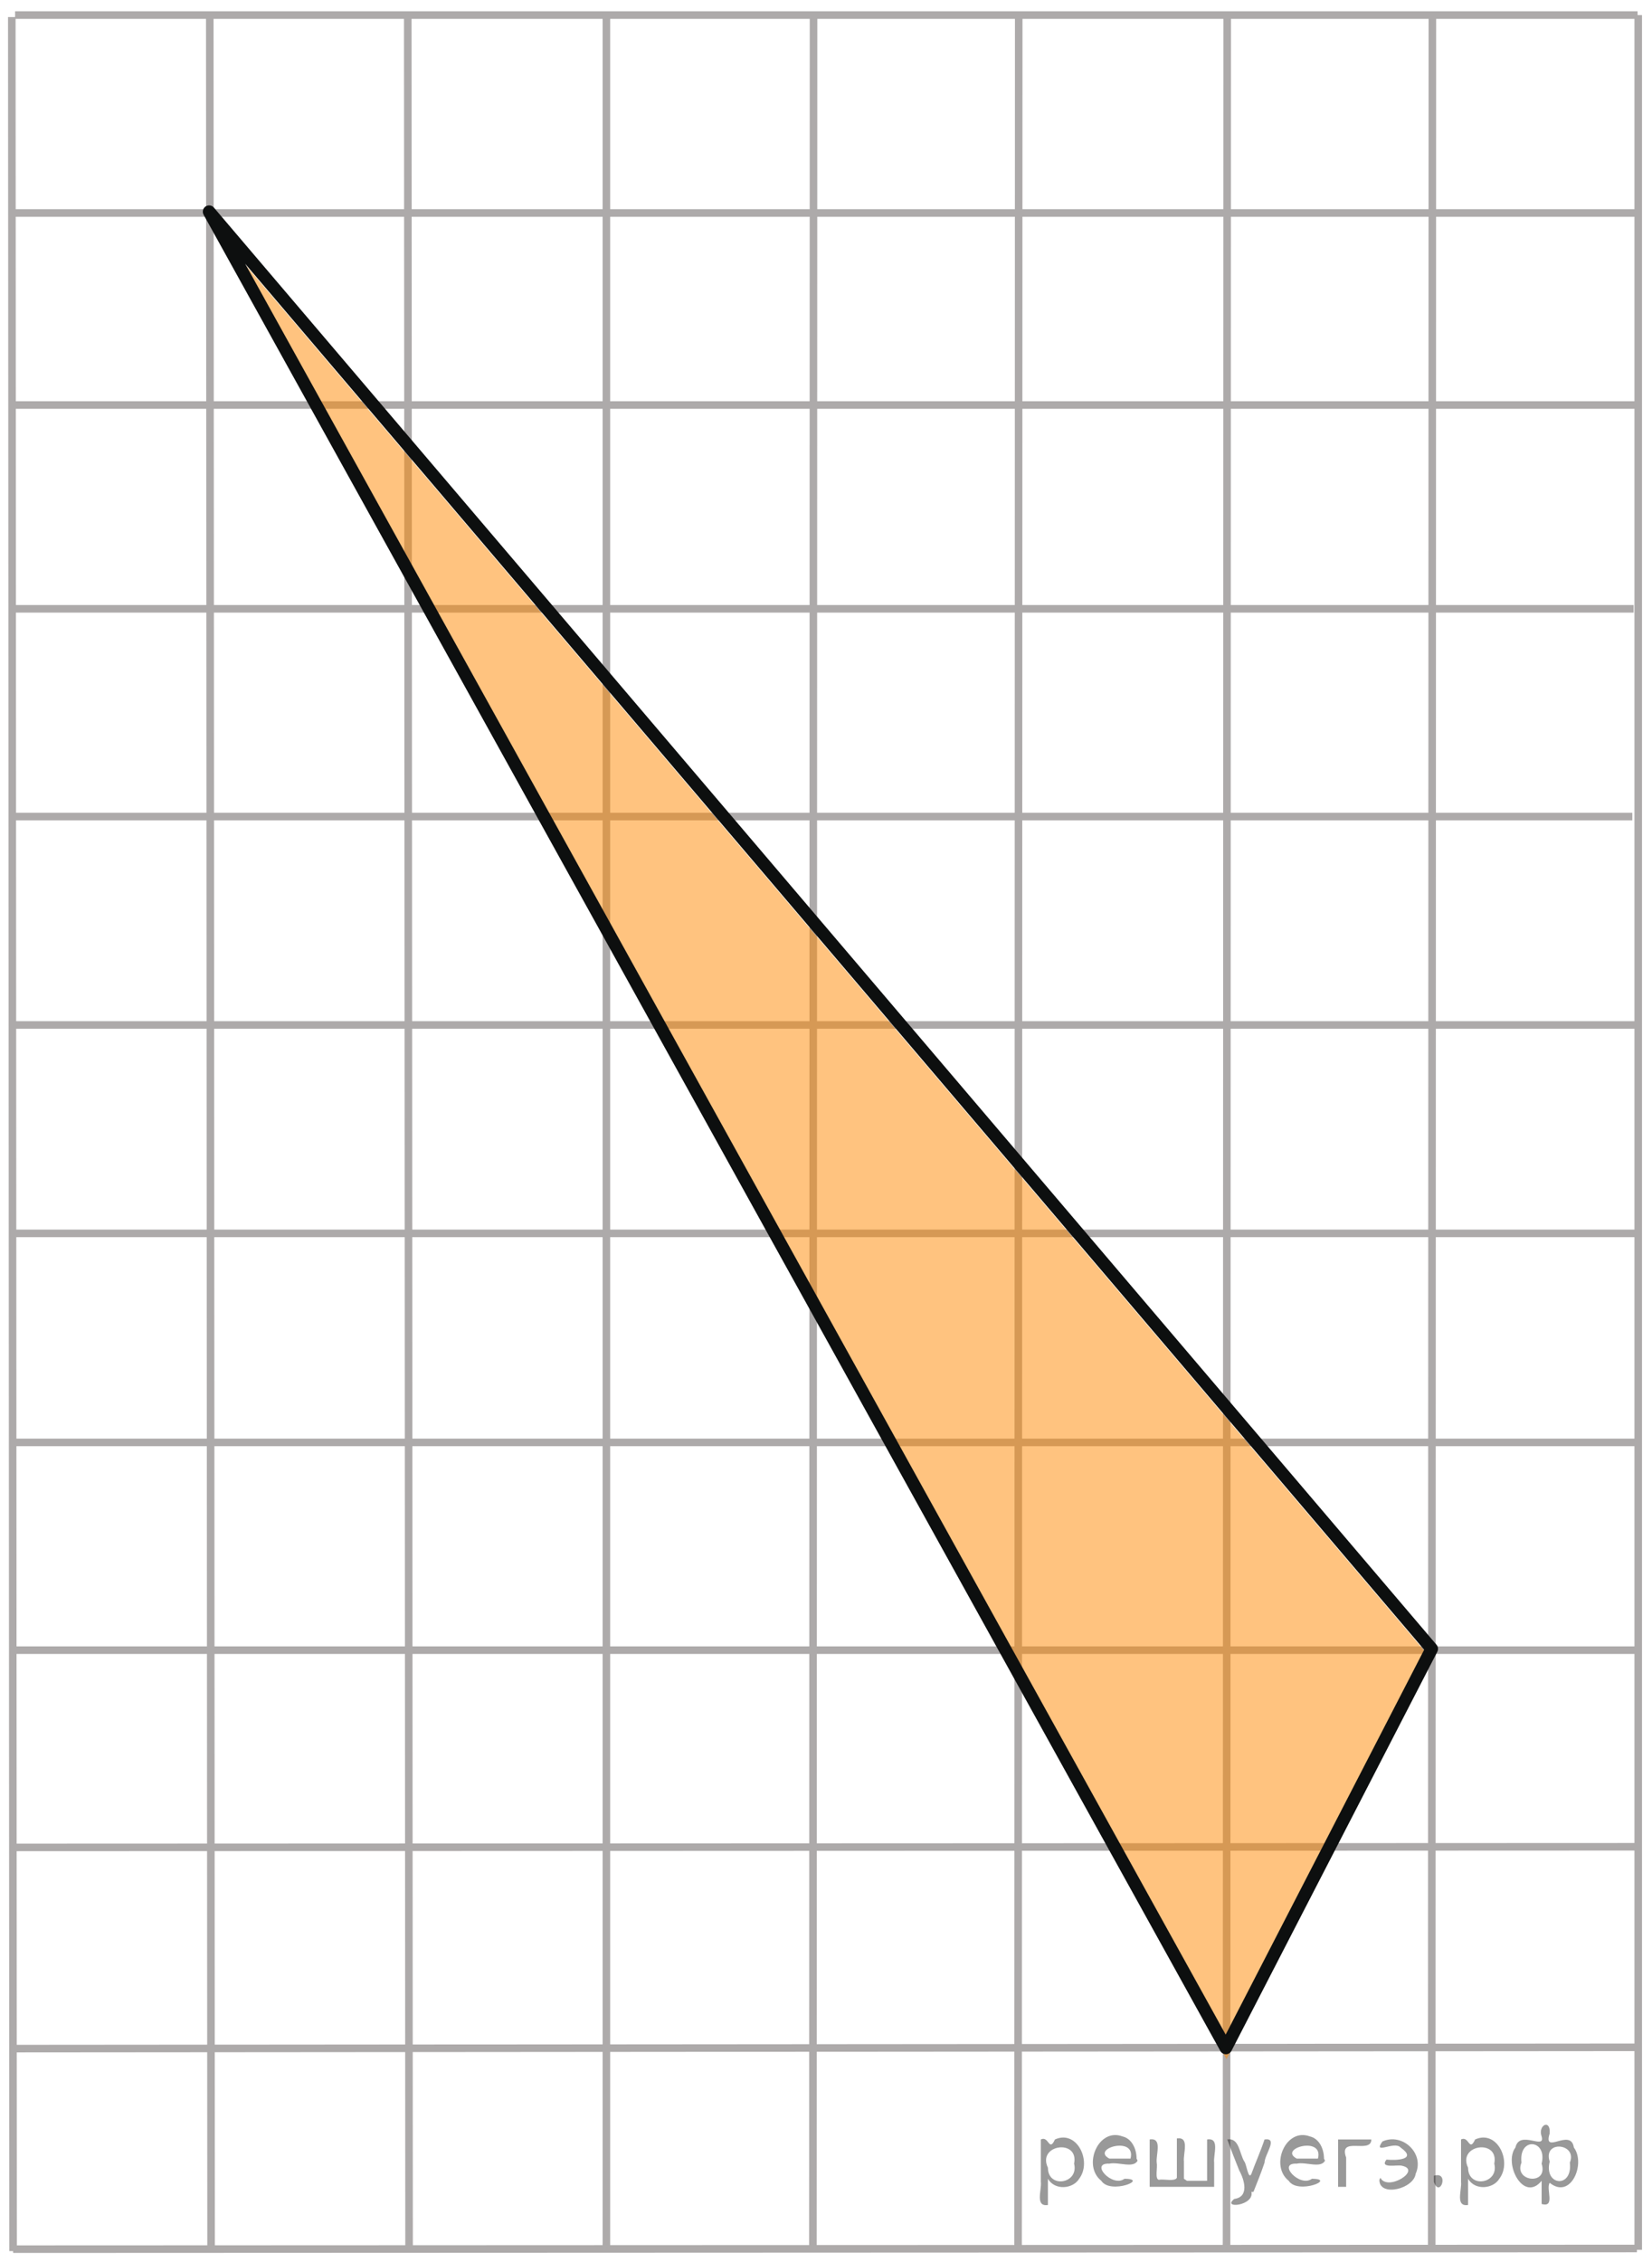 <?xml version="1.0" encoding="utf-8"?>
<!-- Generator: Adobe Illustrator 16.0.0, SVG Export Plug-In . SVG Version: 6.00 Build 0)  -->
<!DOCTYPE svg PUBLIC "-//W3C//DTD SVG 1.1//EN" "http://www.w3.org/Graphics/SVG/1.1/DTD/svg11.dtd">
<svg version="1.1" id="Слой_1" xmlns="http://www.w3.org/2000/svg" xmlns:xlink="http://www.w3.org/1999/xlink" x="0px" y="0px"
	 width="163.954px" height="224.329px" viewBox="0 0 163.954 224.329" enable-background="new 0 0 163.954 224.329"
	 xml:space="preserve">
<g>
	<g>
		<defs>
			<rect id="SVGID_1_" width="163.954" height="224.329"/>
		</defs>
		<clipPath id="SVGID_2_">
			<use xlink:href="#SVGID_1_"  overflow="visible"/>
		</clipPath>
	</g>
</g>
<line fill="none" stroke="#ADAAAA" stroke-width="0.75" stroke-miterlimit="10" x1="1.301" y1="183.234" x2="162.327" y2="183.17"/>
<line fill="none" stroke="#ADAAAA" stroke-width="0.75" stroke-miterlimit="10" x1="1.301" y1="163.67" x2="162.327" y2="163.67"/>
<line fill="none" stroke="#ADAAAA" stroke-width="0.75" stroke-miterlimit="10" x1="1.301" y1="143.064" x2="162.327" y2="143.064"/>
<line fill="none" stroke="#ADAAAA" stroke-width="0.75" stroke-miterlimit="10" x1="1.432" y1="122.331" x2="162.327" y2="122.331"/>
<line fill="none" stroke="#ADAAAA" stroke-width="0.75" stroke-miterlimit="10" x1="1.301" y1="101.66" x2="162.327" y2="101.66"/>
<line fill="none" stroke="#ADAAAA" stroke-width="0.75" stroke-miterlimit="10" x1="1.301" y1="80.99" x2="162.002" y2="80.99"/>
<line fill="none" stroke="#ADAAAA" stroke-width="0.75" stroke-miterlimit="10" x1="1.366" y1="60.386" x2="162.131" y2="60.386"/>
<line fill="none" stroke="#ADAAAA" stroke-width="0.75" stroke-miterlimit="10" x1="1.366" y1="203.189" x2="162.327" y2="203.06"/>
<line fill="none" stroke="#ADAAAA" stroke-width="0.75" stroke-miterlimit="10" x1="1.301" y1="223.081" x2="162.456" y2="223.015"/>
<line fill="none" stroke="#ADAAAA" stroke-width="0.75" stroke-miterlimit="10" x1="1.366" y1="21.125" x2="162.391" y2="21.125"/>
<line fill="none" stroke="#ADAAAA" stroke-width="0.75" stroke-miterlimit="10" x1="1.496" y1="1.496" x2="162.522" y2="1.496"/>
<line fill="none" stroke="#ADAAAA" stroke-width="0.75" stroke-miterlimit="10" x1="1.496" y1="40.171" x2="162.262" y2="40.171"/>
<line fill="none" stroke="#ADAAAA" stroke-width="0.75" stroke-miterlimit="10" x1="162.586" y1="223.146" x2="162.586" y2="1.496"/>
<line fill="none" stroke="#ADAAAA" stroke-width="0.75" stroke-miterlimit="10" x1="142.092" y1="223.015" x2="142.157" y2="1.431"/>
<line fill="none" stroke="#ADAAAA" stroke-width="0.75" stroke-miterlimit="10" x1="121.729" y1="223.015" x2="121.793" y2="1.431"/>
<line fill="none" stroke="#ADAAAA" stroke-width="0.75" stroke-miterlimit="10" x1="101.04" y1="223.146" x2="101.104" y2="1.496"/>
<line fill="none" stroke="#ADAAAA" stroke-width="0.75" stroke-miterlimit="10" x1="80.676" y1="223.015" x2="80.74" y2="1.431"/>
<line fill="none" stroke="#ADAAAA" stroke-width="0.75" stroke-miterlimit="10" x1="60.182" y1="223.015" x2="60.182" y2="1.431"/>
<line fill="none" stroke="#ADAAAA" stroke-width="0.75" stroke-miterlimit="10" x1="40.598" y1="223.015" x2="40.468" y2="1.431"/>
<line fill="none" stroke="#ADAAAA" stroke-width="0.75" stroke-miterlimit="10" x1="20.949" y1="223.015" x2="20.819" y2="1.431"/>
<line fill="none" stroke="#ADAAAA" stroke-width="0.75" stroke-miterlimit="10" x1="1.301" y1="223.275" x2="1.171" y2="1.69"/>
<line fill="none" stroke="#ADAAAA" stroke-width="0.75" stroke-miterlimit="10" x1="177.068" y1="-178.902" x2="176.939" y2="4.335"/>
<polygon opacity="0.5" fill="#FF8800" enable-background="new    " points="164.298,-14.633 41.398,-35.239 62.022,-157.374 
	184.402,-136.119 164.298,-14.633 "/>
<line fill="none" stroke="#FF0000" stroke-width="1.25" stroke-linecap="round" stroke-linejoin="round" stroke-miterlimit="8" x1="177.064" y1="-15.264" x2="177.072" y2="-158.037"/>
<polygon opacity="0.5" fill="#FF8800" enable-background="new    " points="121.729,204.254 142.157,164.67 20.819,22.125 
	121.729,204.254 "/>
<polygon fill="none" stroke="#0D0F0F" stroke-width="1.25" stroke-linecap="round" stroke-linejoin="round" stroke-miterlimit="8" points="
	121.663,203.125 142.092,163.54 20.754,20.996 121.663,203.125 "/>
<g style="stroke:none;fill:#000;fill-opacity:0.4" > <path d="m 104.0,216.2 c 0,0.8 0,1.6 0,2.5 -1.3,0.2 -0.6,-1.5 -0.7,-2.3 0,-1.4 0,-2.8 0,-4.2 0.8,-0.4 0.8,1.3 1.4,0.0 2.2,-1.0 3.7,2.2 2.4,3.9 -0.6,1.0 -2.4,1.2 -3.1,0.0 z m 2.6,-1.6 c 0.5,-2.5 -3.7,-1.9 -2.6,0.4 0.0,2.1 3.1,1.6 2.6,-0.4 z" /> <path d="m 112.9,214.3 c -0.4,0.8 -1.9,0.1 -2.8,0.3 -2.0,-0.1 0.3,2.4 1.5,1.5 2.5,0.0 -1.4,1.6 -2.3,0.2 -1.9,-1.5 -0.3,-5.3 2.1,-4.4 0.9,0.2 1.4,1.2 1.4,2.2 z m -0.7,-0.2 c 0.6,-2.3 -4.0,-1.0 -2.1,0.0 0.7,0 1.4,-0.0 2.1,-0.0 z" /> <path d="m 117.8,216.3 c 0.6,0 1.3,0 2.0,0 0,-1.3 0,-2.7 0,-4.1 1.3,-0.2 0.6,1.5 0.7,2.3 0,0.8 0,1.6 0,2.4 -2.1,0 -4.2,0 -6.4,0 0,-1.5 0,-3.1 0,-4.7 1.3,-0.2 0.6,1.5 0.7,2.3 0.1,0.5 -0.2,1.6 0.2,1.7 0.5,-0.1 1.6,0.2 1.8,-0.2 0,-1.3 0,-2.6 0,-3.9 1.3,-0.2 0.6,1.5 0.7,2.3 0,0.5 0,1.1 0,1.7 z" /> <path d="m 124.2,217.4 c 0.3,1.4 -3.0,1.7 -1.7,0.7 1.5,-0.2 1.0,-1.9 0.5,-2.8 -0.4,-1.0 -0.8,-2.0 -1.2,-3.1 1.2,-0.2 1.2,1.4 1.7,2.2 0.2,0.2 0.4,1.9 0.7,1.2 0.4,-1.1 0.9,-2.2 1.3,-3.4 1.4,-0.2 0.0,1.5 -0.0,2.3 -0.3,0.9 -0.7,1.9 -1.1,2.9 z" /> <path d="m 131.5,214.3 c -0.4,0.8 -1.9,0.1 -2.8,0.3 -2.0,-0.1 0.3,2.4 1.5,1.5 2.5,0.0 -1.4,1.6 -2.3,0.2 -1.9,-1.5 -0.3,-5.3 2.1,-4.4 0.9,0.2 1.4,1.2 1.4,2.2 z m -0.7,-0.2 c 0.6,-2.3 -4.0,-1.0 -2.1,0.0 0.7,0 1.4,-0.0 2.1,-0.0 z" /> <path d="m 132.8,216.9 c 0,-1.5 0,-3.1 0,-4.7 1.1,0 2.2,0 3.3,0 0.0,1.5 -3.3,-0.4 -2.5,1.8 0,0.9 0,1.9 0,2.9 -0.2,0 -0.5,0 -0.7,0 z" /> <path d="m 137.0,216.0 c 0.7,1.4 4.2,-0.8 2.1,-1.2 -0.5,-0.1 -2.2,0.3 -1.5,-0.6 1.0,0.1 3.1,0.0 1.4,-1.2 -0.6,-0.7 -2.8,0.8 -1.8,-0.6 2.0,-0.9 4.2,1.2 3.3,3.2 -0.2,1.5 -3.5,2.3 -3.6,0.7 l 0,-0.1 0,-0.0 0,0 z" /> <path d="m 142.3,215.8 c 1.6,-0.5 0.6,2.3 -0.0,0.6 -0.0,-0.2 0.0,-0.4 0.0,-0.6 z" /> <path d="m 145.7,216.2 c 0,0.8 0,1.6 0,2.5 -1.3,0.2 -0.6,-1.5 -0.7,-2.3 0,-1.4 0,-2.8 0,-4.2 0.8,-0.4 0.8,1.3 1.4,0.0 2.2,-1.0 3.7,2.2 2.4,3.9 -0.6,1.0 -2.4,1.2 -3.1,0.0 z m 2.6,-1.6 c 0.5,-2.5 -3.7,-1.9 -2.6,0.4 0.0,2.1 3.1,1.6 2.6,-0.4 z" /> <path d="m 151.0,214.5 c -0.8,1.9 2.7,2.3 2.0,0.1 0.6,-2.4 -2.3,-2.7 -2.0,-0.1 z m 2.0,4.2 c 0,-0.8 0,-1.6 0,-2.4 -1.8,2.2 -3.8,-1.7 -2.6,-3.3 0.4,-1.8 3.0,0.3 2.6,-1.1 -0.4,-1.1 0.9,-1.8 0.8,-0.3 -0.7,2.2 2.1,-0.6 2.4,1.4 1.2,1.6 -0.3,5.2 -2.4,3.5 -0.4,0.6 0.6,2.5 -0.8,2.1 z m 2.8,-4.2 c 0.8,-1.9 -2.7,-2.3 -2.0,-0.1 -0.6,2.4 2.3,2.7 2.0,0.1 z" /> </g></svg>

<!--File created and owned by https://sdamgia.ru. Copying is prohibited. All rights reserved.-->
